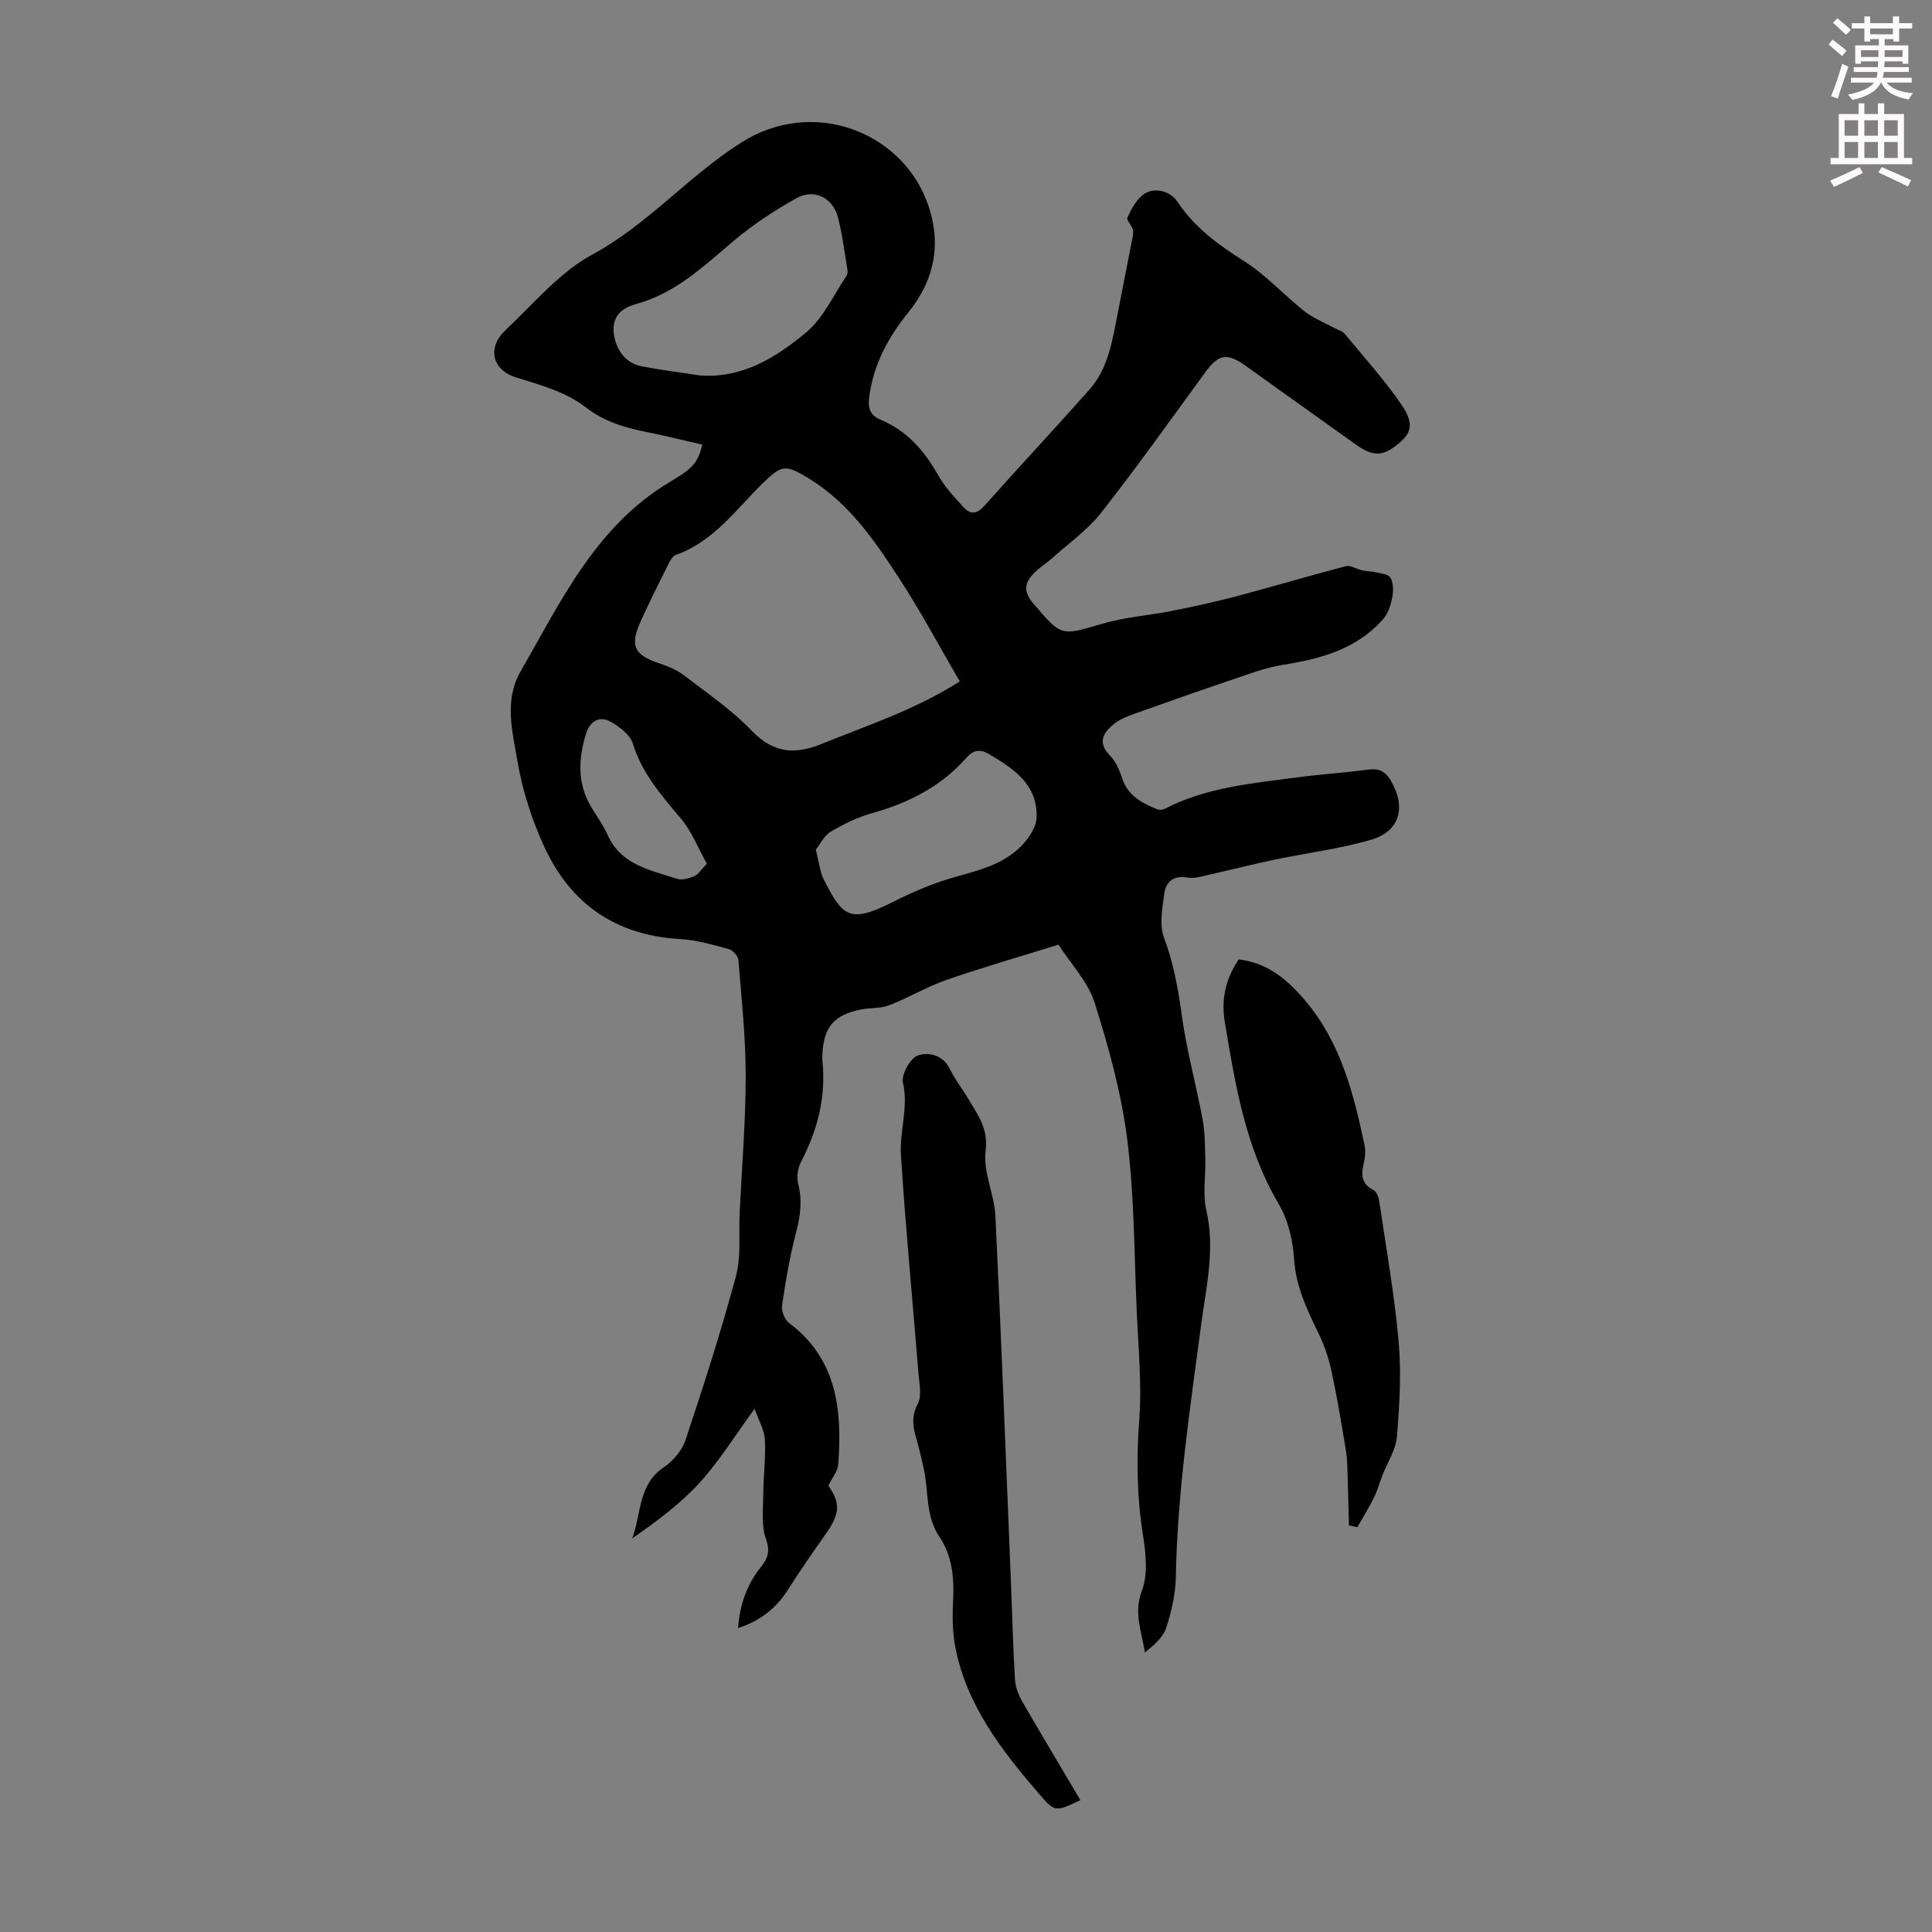 <svg enable-background="new 0 0 400 400" viewBox="0 0 400 400" xmlns="http://www.w3.org/2000/svg"><rect x="0" y="0" width="400" height="400" fill="#808080" stroke="none"/><path d="m378.6 9.2.8-1c.9.7 1.9 1.4 2.9 2.3l-.9 1.1c-1.1-.9-2-1.7-2.8-2.4zm.5 10.7c.9-2.1 1.6-4.3 2.3-6.7.4.2.8.4 1.3.6-.7 2.1-1.5 4.3-2.2 6.6zm.4-15.2.9-.9c1 .8 2 1.6 2.8 2.4l-1 1c-1-.9-1.9-1.8-2.7-2.5zm12.5-1.3h1.2v1.4h2.7v1.1h-2.7v2.7h-1.2v-.5h-1.8v1.3h4.9v3.8h-1.2v-.5h-3.7c0 .4-.1.9-.1 1.2h5.1v1h-5.2c0 .5-.1.9-.2 1.2h6v1h-5.2c1.1 1.3 2.9 2 5.5 2.2-.4.4-.7.8-.9 1.3-2.9-.5-4.8-1.6-5.7-3.5h-.1c-.8 1.7-2.7 2.9-5.9 3.6-.2-.4-.6-.8-.9-1.1 2.8-.6 4.6-1.4 5.4-2.5h-4.8v-1h5.3c.1-.3.2-.7.2-1.2h-4.9v-1h5c0-.4 0-.8.1-1.2h-3.6v.5h-1.2v-3.8h4.9v-1.3h-1.8v.5h-1.2v-2.7h-2.6v-1.1h2.6v-1.4h1.2v1.4h4.7v-1.4zm-6.7 8.4h3.6c0-.4 0-.9 0-1.4h-3.6zm1.9-4.7h4.7v-1.2h-4.7zm6.7 3.3h-3.7v1.4h3.7z" fill="#fcfafa"/><path d="m384.7 21.4h1.3v2.2h2.8v-2.2h1.3v2.2h4.1v9.1h1.7v1.3h-16.9v-1.3h1.7v-9.1h4.1v-2.2zm.3 13.2.7 1.2c-1.8.9-3.8 1.9-6 2.9-.2-.4-.5-.8-.8-1.3 2.4-1 4.4-2 6.1-2.8zm-3.1-6.5h2.8v-3.2h-2.8zm0 4.6h2.8v-3.3h-2.8zm4.1-4.6h2.8v-3.2h-2.8zm0 4.6h2.8v-3.3h-2.8zm3.6 1.9c2.1.9 4.1 1.8 6.1 2.7l-.7 1.3c-2.2-1.1-4.2-2-6.1-2.9zm3.3-9.7h-2.8v3.2h2.8zm-2.8 7.8h2.8v-3.3h-2.8z" fill="#fcfafa"/><g fill="#010000"><path d="m219.15 195.58c-7.97 2.48-15.69 4.7-23.27 7.33-4.04 1.4-7.78 3.68-11.78 5.22-1.82.7-3.98.48-5.94.89-5.53 1.15-7.59 3.61-7.89 9.18-.02.45-.06.9-.01 1.34.81 7.48-.97 14.39-4.41 21-.66 1.27-.95 3.1-.61 4.47.89 3.5.49 6.72-.42 10.17-1.31 4.95-2.16 10.05-2.91 15.12-.17 1.13.54 2.92 1.45 3.6 9.99 7.5 11.01 18.09 10.19 29.27-.1 1.43-1.25 2.77-2.04 4.43 2.49 3.55 2.41 5.8-.45 9.85-2.71 3.83-5.38 7.69-7.9 11.65-2.44 3.84-5.7 6.45-10.35 7.98.35-4.86 1.82-8.99 4.66-12.56 1.46-1.84 2.05-3.25 1.12-5.85-1-2.8-.58-6.15-.56-9.26.02-3.79.53-7.59.33-11.36-.1-1.97-1.26-3.88-2.13-6.38-4.08 5.58-7.3 10.84-11.39 15.32-4.01 4.4-8.89 8-13.94 11.51 1.89-5.14 1.21-11.14 6.54-14.72 1.93-1.3 3.78-3.49 4.5-5.67 3.73-11.21 7.36-22.48 10.43-33.89 1.1-4.09.56-8.62.76-12.95.45-9.49 1.25-18.98 1.26-28.48 0-8.01-.86-16.03-1.51-24.04-.07-.82-1.16-2.02-1.99-2.25-3.31-.89-6.69-1.89-10.08-2.08-13.26-.74-22.66-7.25-28.1-19.06-2.6-5.63-4.57-11.75-5.59-17.85-1.02-6.06-2.8-12.49.67-18.52 8.43-14.65 15.64-30.22 31.14-39.35 4.99-2.94 5.54-4.12 6.49-7.58-3.91-.89-7.79-1.87-11.71-2.65-4.43-.88-8.67-2.16-12.29-4.98-4.34-3.37-9.52-4.7-14.63-6.31-4.95-1.56-5.96-6.19-2.1-9.81 5.8-5.43 11.13-11.92 17.93-15.6 11.57-6.26 19.94-16.31 30.92-23.24 14.68-9.28 32.86-2.32 38.35 12.23 3.17 8.39 1.73 16.1-3.82 22.97-4.17 5.16-7.2 10.73-8.09 17.39-.3 2.24-.03 3.85 2.32 4.83 5.37 2.25 9.01 6.3 11.84 11.34 1.4 2.49 3.42 4.68 5.37 6.81 1.28 1.4 2.65 1.52 4.2-.21 7.21-8.11 14.64-16.04 21.84-24.17 3.96-4.46 4.76-10.24 5.87-15.83 1.02-5.15 2.03-10.31 3.02-15.46.12-.62.27-1.31.09-1.88-.26-.87-1.35-1.9-1.11-2.43.76-1.67 1.69-3.45 3.05-4.6 2.18-1.84 5.7-1.11 7.32 1.33 3.56 5.36 8.53 8.94 13.9 12.35 4.48 2.85 8.15 6.96 12.36 10.28 1.87 1.48 4.19 2.38 6.32 3.54.67.37 1.55.56 2 1.11 3.98 4.82 8.2 9.49 11.73 14.63 2.67 3.88 2.17 5.85-.36 7.98-3.45 2.91-5.4 2.96-9.26.2-7.56-5.4-15.1-10.81-22.67-16.2-3.8-2.71-5.55-2.33-8.26 1.38-7.12 9.76-14.12 19.61-21.57 29.1-2.85 3.62-6.79 6.39-10.27 9.51-1.08.97-2.34 1.74-3.38 2.74-2.07 2.01-2.7 3.85-.4 6.53 5.87 6.85 5.66 6.74 14.28 4.2 4.68-1.38 9.66-1.71 14.47-2.67 4.47-.89 8.94-1.86 13.35-3.03 7.56-2 15.05-4.25 22.61-6.21.98-.26 2.23.61 3.37.85 1.02.22 2.1.22 3.11.46.95.22 2.26.36 2.71 1.01 1.32 1.92.18 6.78-1.44 8.61-5.57 6.31-13 8.25-20.89 9.51-3.47.55-6.84 1.85-10.2 2.98-6.85 2.31-13.67 4.72-20.48 7.15-1.44.52-2.96 1.11-4.13 2.05-2.25 1.82-3.59 3.84-.86 6.6 1.2 1.21 1.95 3.01 2.5 4.68 1.18 3.63 4.11 5.13 7.25 6.42.44.18 1.12.14 1.54-.08 8.76-4.54 18.4-5.31 27.92-6.58 4.77-.63 9.58-.93 14.34-1.56 2.22-.29 3.52.47 4.61 2.35 3.19 5.47 1.83 10.49-4.2 12.21-6.52 1.87-13.32 2.72-19.98 4.11-4.37.91-8.7 2.03-13.06 3-1.62.36-3.35.96-4.9.69-2.94-.51-4.47.91-4.8 3.33-.42 3.03-1.05 6.47-.04 9.15 1.99 5.32 2.92 10.68 3.7 16.25.99 7.16 2.94 14.18 4.27 21.31.5 2.68.49 5.47.57 8.21.1 3.54-.58 7.24.2 10.6 1.87 8.05-.01 15.8-1.05 23.61-2.31 17.41-4.93 34.77-5.26 52.39-.07 3.52-.89 7.12-1.99 10.48-.65 2-2.53 3.59-4.41 5.1-.7-4.42-2.36-8.23-.62-12.79 1.29-3.4.82-7.74.22-11.52-1.25-7.9-1.38-15.7-.78-23.7.57-7.55-.19-15.2-.52-22.8-.52-11.84-.49-23.77-1.97-35.5-1.21-9.57-3.85-19.04-6.75-28.26-1.37-4.28-4.86-7.91-7.47-11.97zm-20.44-54.5c-4.25-7.29-8.07-14.47-12.49-21.26-5.11-7.87-10.43-15.66-18.73-20.74-4.85-2.96-5.61-2.91-9.62 1.02-5.54 5.44-10.14 12.02-17.92 14.78-.62.22-1.13 1.05-1.47 1.72-1.99 4-4.02 7.99-5.84 12.06-2.29 5.1-1.34 6.94 3.89 8.69 1.77.59 3.61 1.35 5.07 2.47 4.8 3.67 9.87 7.13 14.02 11.45 4.52 4.69 8.92 5.03 14.6 2.71 9.29-3.8 18.9-6.84 28.49-12.9zm-53.71-63.34c8.83.6 15.77-3.81 21.93-8.94 3.55-2.96 5.63-7.71 8.33-11.68.22-.33.26-.87.19-1.28-.61-3.63-1.03-7.32-1.97-10.87-1.07-4.06-4.95-5.97-8.59-3.93-4.53 2.54-8.97 5.43-12.93 8.78-6.24 5.27-12.1 10.91-20.31 13.14-2.99.81-5.08 2.62-4.54 6.31.47 3.25 2.48 5.94 5.69 6.56 4.03.78 8.13 1.28 12.2 1.91zm23.9 98.19c.69 2.62.86 4.6 1.69 6.23 3.84 7.51 5.23 9.17 14.24 4.6 4.14-2.1 8.49-3.95 12.95-5.2 5.32-1.49 10.63-2.8 14.37-7.18 1.2-1.41 2.4-3.35 2.46-5.09.26-6.85-4.7-10.12-9.81-13.15-1.79-1.06-3.25-.92-4.68.71-5.26 5.98-12.01 9.4-19.6 11.52-2.97.83-5.86 2.24-8.52 3.82-1.39.82-2.2 2.6-3.1 3.74zm-22.55 2.9c-1.84-3.29-3.12-6.67-5.32-9.29-4.04-4.8-8.1-9.39-10.02-15.61-.56-1.81-2.73-3.44-4.54-4.48-2.43-1.4-4.39 0-5.14 2.45-1.58 5.16-1.86 10.31 1.08 15.19 1.15 1.91 2.48 3.74 3.39 5.77 2.8 6.25 8.86 7.28 14.38 9.09 1.03.34 2.47-.08 3.56-.54.83-.36 1.39-1.33 2.61-2.58z"/><path d="m223.69 372.71c-5.22 2.44-5.28 2.5-8.5-1.24-7.79-9.03-15.08-18.39-17.41-30.49-.6-3.14-.62-6.45-.45-9.66.25-4.7-.2-9.24-2.85-13.17-2.92-4.35-2.19-9.36-3.22-14.05-.48-2.18-.99-4.36-1.61-6.5-.69-2.37-.95-4.43.36-6.93.9-1.72.3-4.32.13-6.51-1.2-15.01-2.66-30.01-3.61-45.04-.31-4.92 1.6-9.81.42-14.96-.38-1.66 1.5-5.07 3.07-5.63 2.24-.79 5.26-.14 6.71 2.91 1.01 2.1 2.5 3.97 3.7 5.99 1.98 3.34 4.24 6.19 3.63 10.89-.56 4.31 1.81 8.92 2.03 13.44 1.21 25.14 2.17 50.29 3.2 75.44.28 6.82.44 13.64.84 20.45.09 1.59.73 3.26 1.53 4.66 3.92 6.78 7.94 13.48 12.03 20.4z"/><path d="m256.45 198.63c6 .71 10.06 4.17 13.7 8.44 7.4 8.67 10.09 19.27 12.36 30.02.27 1.27.09 2.71-.21 4-.54 2.32-.31 4.09 2.07 5.3.62.31 1.05 1.42 1.17 2.21 1.43 9.71 3.17 19.39 4.03 29.15.58 6.51.19 13.16-.35 19.7-.23 2.73-1.97 5.33-3.01 8-.6 1.55-1.03 3.17-1.77 4.65-1.03 2.08-2.27 4.06-3.42 6.08-.58-.12-1.16-.24-1.74-.36-.08-3.17-.14-6.34-.25-9.51-.07-1.99-.05-4-.37-5.95-.89-5.48-1.8-10.96-2.96-16.38-.58-2.69-1.47-5.38-2.68-7.86-2.4-4.93-4.71-9.71-5.09-15.42-.25-3.89-1.24-8.12-3.19-11.43-6.89-11.68-8.98-24.62-11.15-37.63-.78-4.71.11-8.83 2.86-13.01z"/></g></svg>